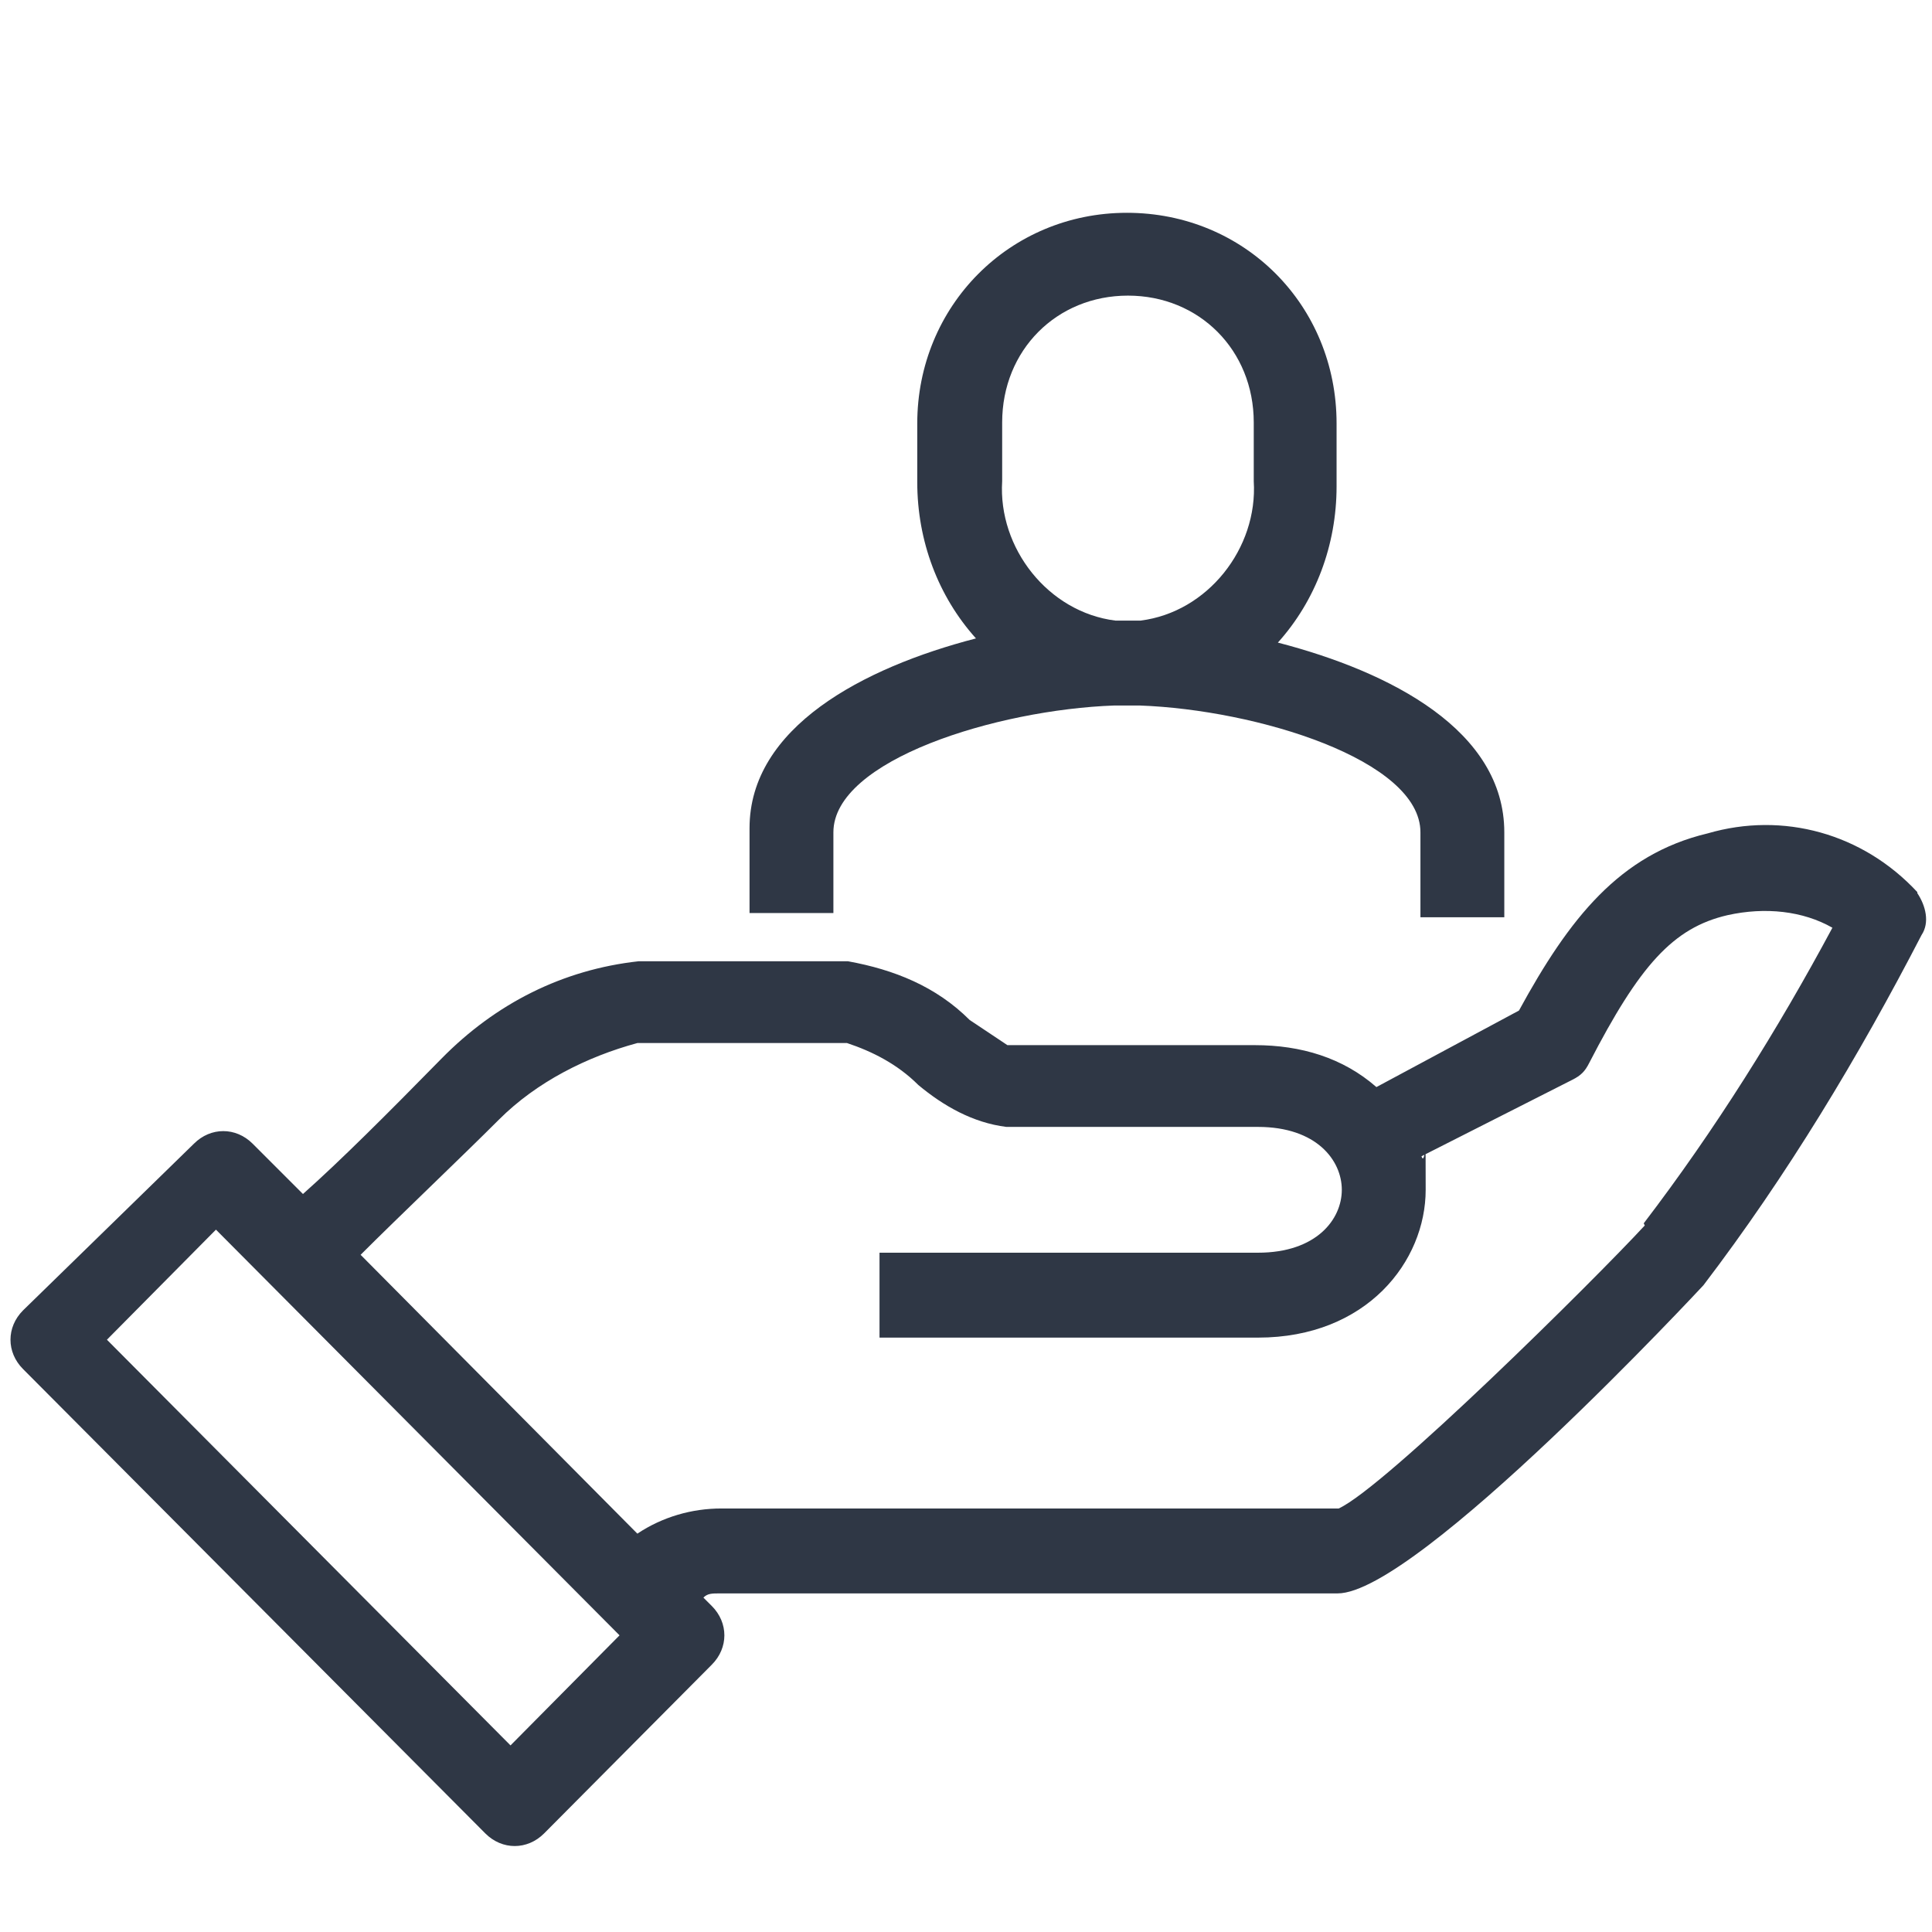 <?xml version="1.0" encoding="UTF-8"?>
<svg xmlns="http://www.w3.org/2000/svg" version="1.1" xmlns:xlink="http://www.w3.org/1999/xlink" viewBox="0 0 184.3 184.3">
  <defs>
    <style>
      .cls-1 {
        fill: none;
      }

      .cls-2 {
        fill: #2f3745;
      }

      .cls-3 {
        clip-path: url(#clippath);
      }
    </style>
    <clipPath id="clippath">
      <rect class="cls-1" y="19" width="184.3" height="157.2"/>
    </clipPath>
  </defs>
  <!-- Generator: Adobe Illustrator 28.7.1, SVG Export Plug-In . SVG Version: 1.2.0 Build 142)  -->
  <g>
    <g id="Layer_1">
      <g class="cls-3">
        <g>
          <path class="cls-2" d="M182.9,85.1c-5.2-5.6-12.8-7.7-20-5.6-8.4,2-13.2,8.1-18,16.9l-13.6,7.3c-3.2-2.8-7.2-4-11.6-4h-23.6c-1.2-.8-2.4-1.6-3.6-2.4-3.2-3.2-7.2-4.8-11.6-5.6h-20c-7.2.8-13.6,4-18.8,9.3s-9.6,9.7-13.2,12.9l-4.8-4.8c-1.6-1.6-4-1.6-5.6,0h0L2.2,125c-1.6,1.6-1.6,4,0,5.6h0l44.1,44.3c1.6,1.6,4,1.6,5.6,0h0l16-16.1c1.6-1.6,1.6-4,0-5.6h0l-.8-.8c.4-.4.8-.4,1.6-.4h58.9c7.6,0,34.9-29.4,34.9-29.4,8-10.5,14.8-21.8,20.8-33.4.8-1.2.4-2.8-.4-4ZM48.7,166.5L10.2,127.8l10.4-10.5,38.5,38.7-10.4,10.5ZM156.9,116.9c-4.8,5.2-24.8,25-29.2,27h-58.9c-2.8,0-5.6.8-8,2.4l-26.4-26.6c3.6-3.6,9.6-9.3,13.2-12.9,3.6-3.6,8.4-6,13.2-7.3h20c2.4.8,4.8,2,6.8,4,2.4,2,5.2,3.6,8.4,4h24c5.6,0,8,3.2,8,6s-2.4,6-8,6h-36.1v8.1h36.1c10.4,0,16-7.3,16-14.1s0-2-.4-3.2l14.4-7.3c.8-.4,1.2-.8,1.6-1.6,4.8-9.3,8-12.9,13.2-14.1,3.6-.8,7.2-.4,10,1.2-5.2,9.7-11.2,19.3-18,28.2Z"/>
          <path class="cls-2" d="M79.5,79.4c0-6.9,15.6-11.7,26.8-12.1h2.4c11.2.4,26.8,5.2,26.8,12.1v8.1h8v-8.1c0-9.7-10.8-15.3-21.6-18.1,3.6-4,5.6-9.3,5.6-14.9v-6c0-11.3-8.8-20.1-20-20.1s-20,8.9-20,20.1v5.6c0,5.6,2,10.9,5.6,14.9-10.8,2.8-21.6,8.5-21.6,18.1v8.1h8v-7.7ZM95.6,40.3c0-6.9,5.2-12.1,12-12.1s12,5.2,12,12.1v5.6c.4,6.4-4.4,12.5-10.8,13.3h-2.4c-6.4-.8-11.2-6.9-10.8-13.3v-5.6Z"/>
        </g>
      </g>
    </g>
  </g>
</svg>